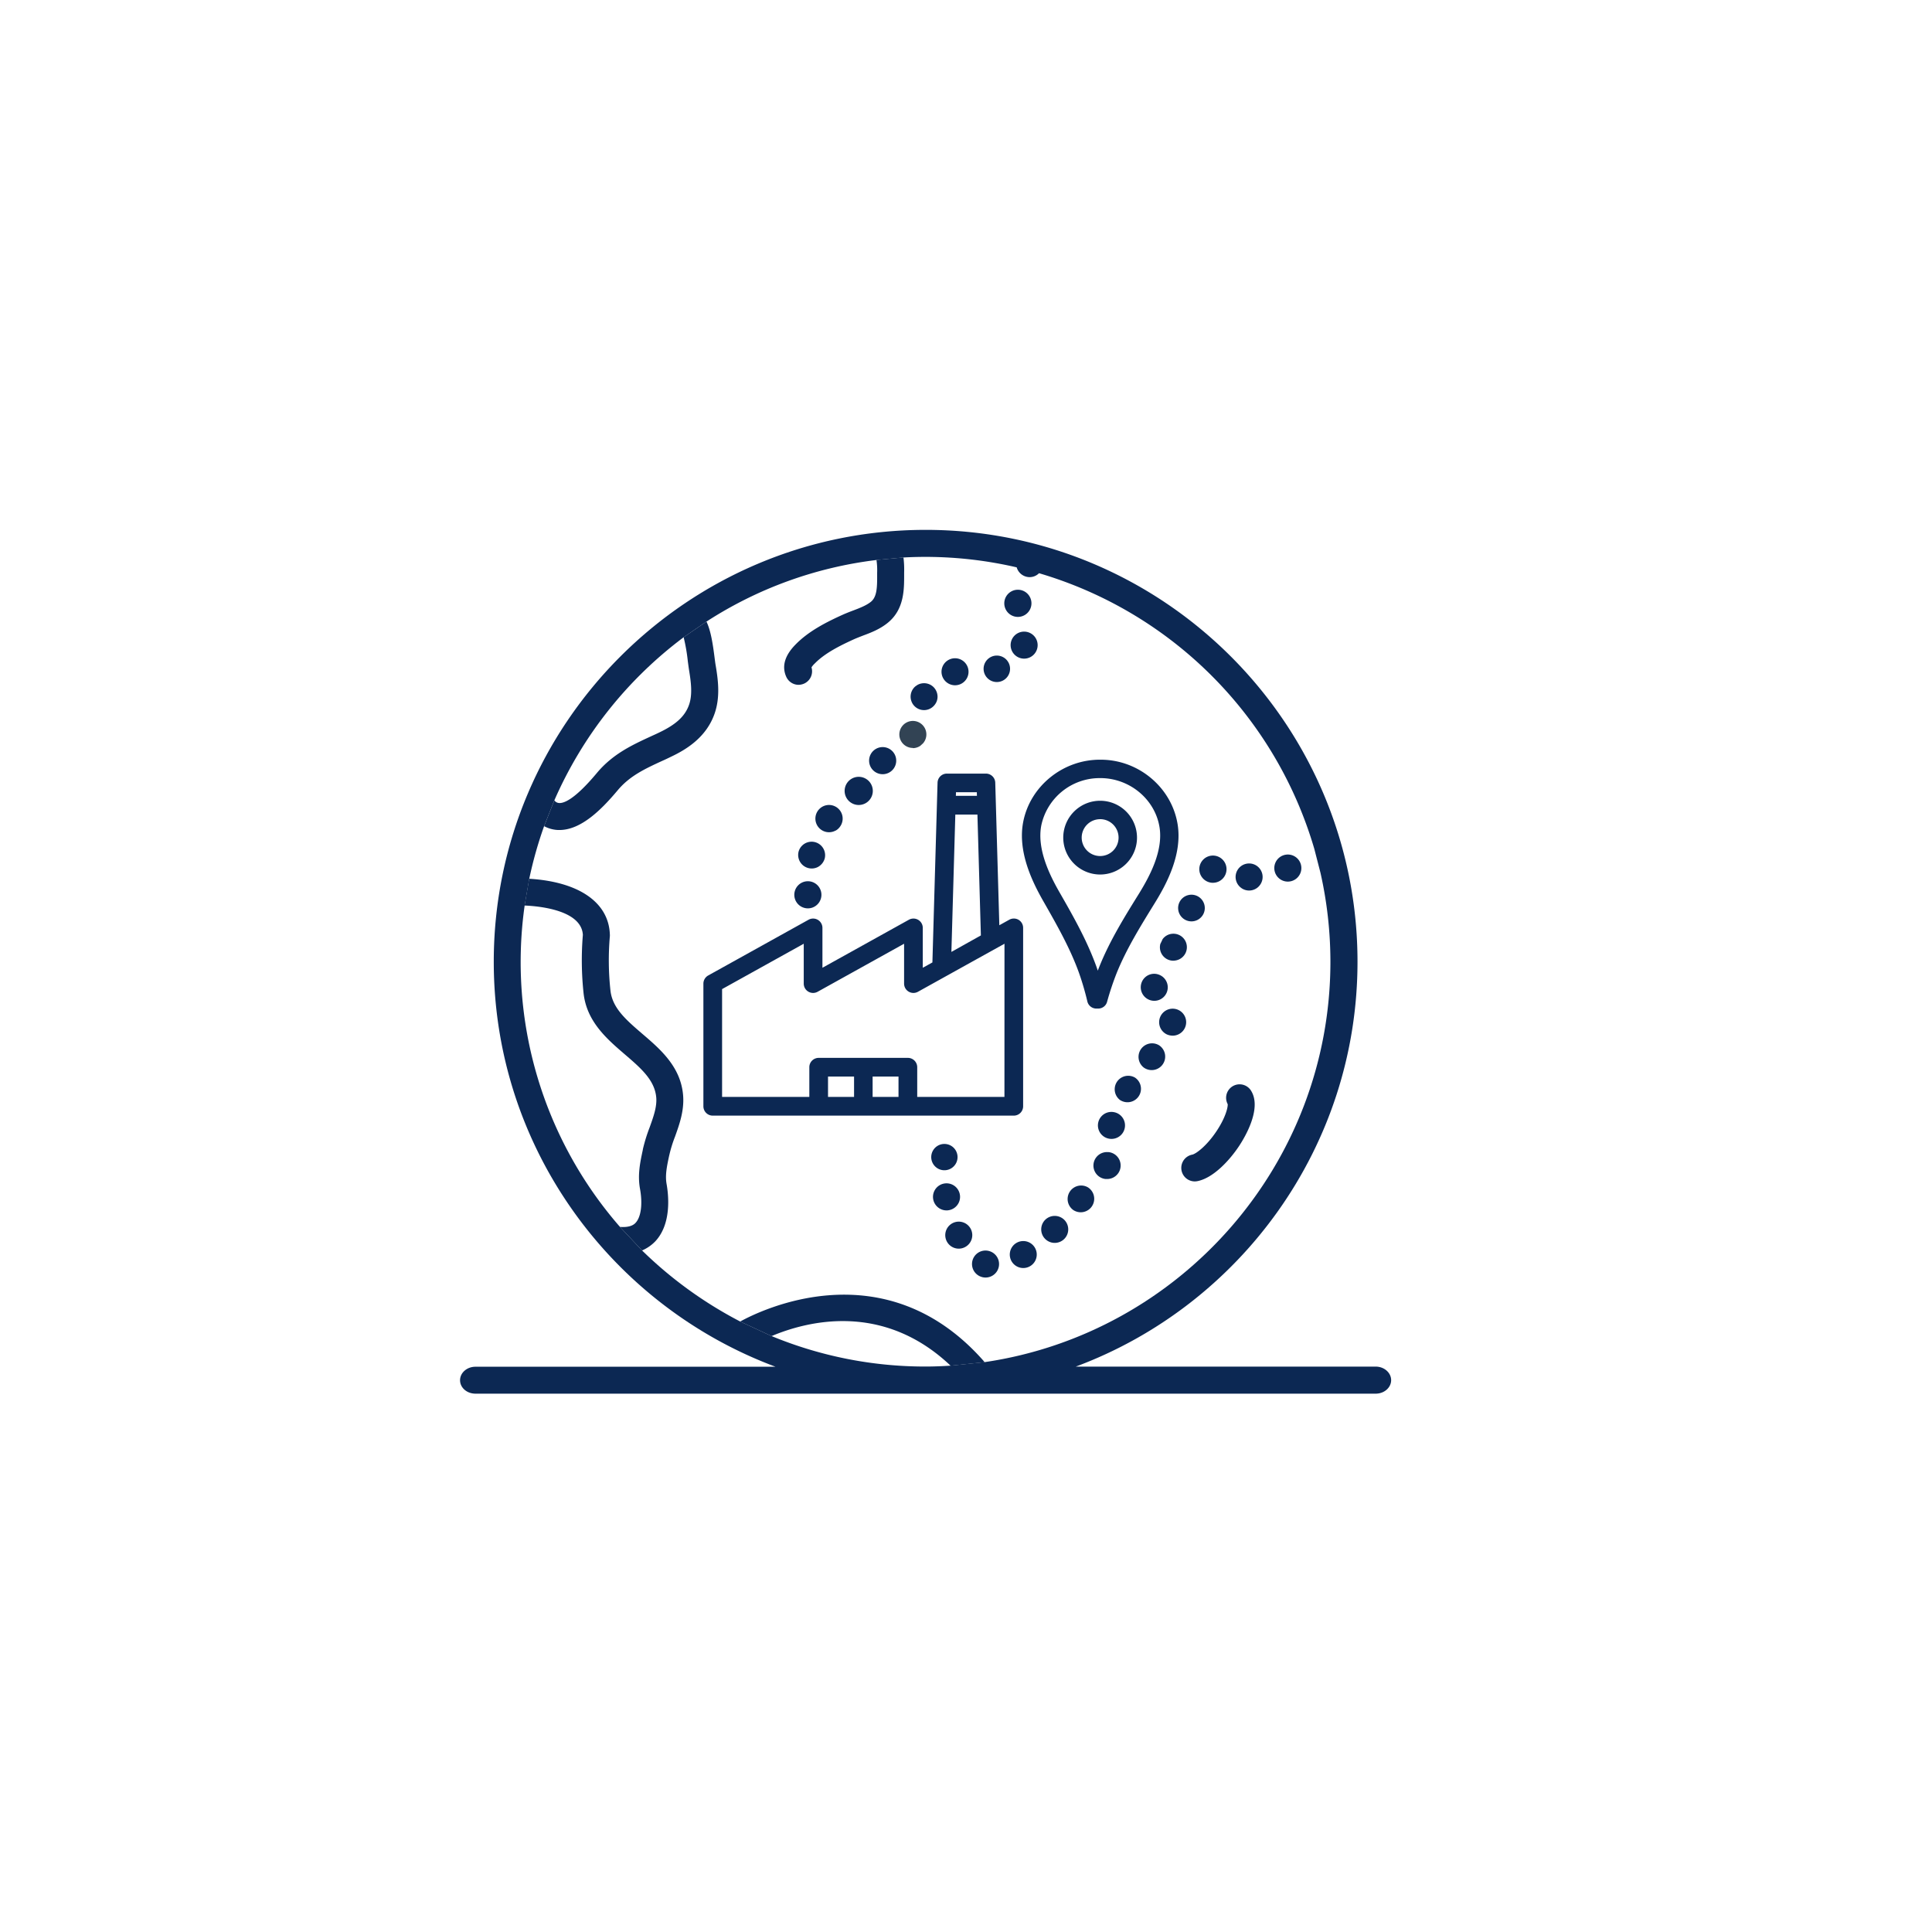 <?xml version="1.0" encoding="utf-8"?><svg id="Ebene_1" data-name="Ebene 1" xmlns="http://www.w3.org/2000/svg" viewBox="0 0 756 768" width="200" height="200"><defs><style>.cls-1,.cls-3{fill:#0c2853;}.cls-2{fill:#324354;}.cls-3{stroke:#0c2853;stroke-miterlimit:10;stroke-width:3px;}</style></defs><title>dediq_branchen_und_regionen</title><path class="cls-1" d="M373.64,272.41a6.14,6.14,0,0,0,1.2-.14,5.37,5.37,0,1,0-6.43-4A5.41,5.41,0,0,0,373.64,272.41Z"/><path class="cls-1" d="M398.58,245.23h.08a5.4,5.4,0,1,0-.08,0Z"/><path class="cls-1" d="M390.16,271.12h.19a5.26,5.26,0,1,0-.19,0Z"/><path class="cls-1" d="M395.74,256.47a5.37,5.37,0,1,0,5.34-5.39A5.36,5.36,0,0,0,395.74,256.47Z"/><path class="cls-1" d="M357.52,280.69a5.32,5.32,0,0,0,5.84,1.18,5.41,5.41,0,0,0,1.75-1.18,5.64,5.64,0,0,0,1.18-1.74,5.3,5.3,0,0,0,.4-2,5.46,5.46,0,0,0-1.58-3.81,5.37,5.37,0,0,0-4.83-1.45,4.44,4.44,0,0,0-1,.3,3.54,3.54,0,0,0-.91.51,4.82,4.82,0,0,0-.83.64,5.4,5.4,0,0,0-1.56,3.81,5.3,5.3,0,0,0,.4,2A5.11,5.11,0,0,0,357.52,280.69Z"/><path class="cls-1" d="M468.91,469.63a5.72,5.72,0,0,0,1-.09c6.21-1.18,12.69-8,16.69-14.05,2.17-3.29,8.95-14.55,4.89-21.62a5.36,5.36,0,0,0-9.46,5.05c.11,1.18-.78,5.21-4.38,10.64-4.07,6.14-8.35,9.17-9.73,9.43a5.37,5.37,0,0,0,1,10.64Z"/><path class="cls-1" d="M326.15,330.2a5.23,5.23,0,0,0,1.73-1.53v0a5.42,5.42,0,1,0-1.74,1.5Z"/><path class="cls-1" d="M311.48,338.43a5.38,5.38,0,0,0,7.75,6.16,5.54,5.54,0,0,0,2.6-3.3,5.37,5.37,0,0,0-10.35-2.86Z"/><path class="cls-1" d="M337.85,319.41l.35-.19a5.6,5.6,0,1,0-.35.19Z"/><path class="cls-1" d="M342.52,307.22a5.46,5.46,0,0,0,2.31.54,5.39,5.39,0,1,0-2.31-.54Z"/><path class="cls-1" d="M460.45,381.9a4.07,4.07,0,0,0,.59-.06,5.35,5.35,0,1,0-1.18-10.64,5.25,5.25,0,0,0-3.71,2.14q-.45,1-.9,1.89a5.34,5.34,0,0,0,5.2,6.67Z"/><path class="cls-2" d="M356.87,297.4a5.39,5.39,0,0,0,3-.95c.35-.34.72-.65,1.08-1a5.35,5.35,0,0,0-8.14-7,5.36,5.36,0,0,0,4.05,8.87Z"/><path class="cls-1" d="M447.85,390.46a5.39,5.39,0,0,0,5,7.38,5.36,5.36,0,0,0,2-10.33A5.32,5.32,0,0,0,447.85,390.46Z"/><path class="cls-1" d="M315.55,361.07a5.13,5.13,0,0,0,2.13-.62,5.39,5.39,0,1,0-2.13.62Z"/><path class="cls-1" d="M454.93,415.63a5.38,5.38,0,0,0-6.25,8.75,5.45,5.45,0,0,0,3.14,1,5.37,5.37,0,0,0,3.11-9.74Z"/><path class="cls-1" d="M467.65,366.26a5.25,5.25,0,0,0,2.2-.49,5.3,5.3,0,1,0-2.2.49Z"/><path class="cls-1" d="M462.42,401.47a5.37,5.37,0,0,0-4.54,9.74,5.84,5.84,0,0,0,2.28.48,5.36,5.36,0,0,0,2.26-10.22Z"/><path class="cls-1" d="M445.19,428.37a5.37,5.37,0,0,0-6,8.88,5.45,5.45,0,0,0,3,.91,5.35,5.35,0,0,0,3-9.79Z"/><path class="cls-1" d="M436.88,442.11a5.36,5.36,0,1,0-2.15,10.51,5,5,0,0,0,1.08.11,5.36,5.36,0,0,0,1.07-10.62Z"/><path class="cls-1" d="M505.92,350.45a5.41,5.41,0,0,0,1.43-.19,5.38,5.38,0,1,0-1.43.19Z"/><path class="cls-1" d="M474.93,350.78a4.33,4.33,0,0,0,1.16.14,5.41,5.41,0,1,0-1.16-.14Z"/><path class="cls-1" d="M487.55,353.08A5.34,5.34,0,0,0,495,351.6a5.37,5.37,0,1,0-7.43,1.48Z"/><path class="cls-1" d="M434.57,458a5.36,5.36,0,1,0-1.1,10.67l.57,0a5.36,5.36,0,0,0,.53-10.7Z"/><path class="cls-1" d="M379.91,488.55a5.37,5.37,0,1,0-4.77,7.81,5.26,5.26,0,0,0,2.41-.59A5.36,5.36,0,0,0,379.91,488.55Z"/><path class="cls-1" d="M371.06,481.09a5.38,5.38,0,1,0-.83.06A3.87,3.87,0,0,0,371.06,481.09Z"/><path class="cls-1" d="M387.4,497.37a5.36,5.36,0,0,0-3.3,10.2,5.15,5.15,0,0,0,1.66.27,5.36,5.36,0,0,0,1.64-10.47Z"/><path class="cls-1" d="M369.18,465.19c.17,0,.3,0,.46,0a5.23,5.23,0,1,0-.46,0Z"/><path class="cls-1" d="M426.48,472a5.37,5.37,0,0,0-5.74,9.07,5.47,5.47,0,0,0,2.87.83,5.37,5.37,0,0,0,2.87-9.9Z"/><path class="cls-1" d="M397.72,494.29a5.36,5.36,0,1,0,7.46,1.37A5.35,5.35,0,0,0,397.72,494.29Z"/><path class="cls-1" d="M409.61,484.77a5.37,5.37,0,1,0,7.59.27A5.4,5.4,0,0,0,409.61,484.77Z"/><path class="cls-1" d="M408.82,358.38c5.13,9,10.44,18.27,14,28.09A109.1,109.1,0,0,1,426.22,398a3.67,3.67,0,0,0,3.52,2.92h.38l.37,0a3.64,3.64,0,0,0,3.62-2.78,112.12,112.12,0,0,1,3.81-11.4c3.93-9.69,9.58-18.77,15-27.56,4.85-7.81,11.09-19.56,9.22-31.4-2.29-14.5-15.16-25.51-30-25.78h-.07l-.32,0c-14.89-.27-28.19,10.3-31,24.68C398.45,338.43,404.25,350.4,408.82,358.38Zm-.88-30.31a23.71,23.71,0,0,1,23.32-18.76c.13,0,.26,0,.4,0,11.49.11,21.52,8.46,23.28,19.59,1.49,9.43-4,19.57-8.21,26.39-5.62,9.05-11.44,18.41-15.6,28.67-.24.59-.49,1.23-.74,1.89-.22-.67-.44-1.31-.66-1.91-3.79-10.41-9.26-20-14.55-29.23C411.2,347.78,406.11,337.43,407.94,328.07Z"/><path class="cls-1" d="M431.05,347.63a14.66,14.66,0,1,0-14.39-14.93A14.68,14.68,0,0,0,431.05,347.63Zm.4-22a7.33,7.33,0,1,1-7.46,7.2A7.33,7.33,0,0,1,431.45,325.64Z"/><path class="cls-1" d="M540.88,543.25H421.63c65.31-24.31,112-87.29,112-160.95,0-94.66-77-171.67-171.67-171.67s-171.68,77-171.68,171.67c0,73.66,46.65,136.64,112,161H183c-3.38,0-6.12,2.41-6.12,5.36S179.57,554,183,554H540.88c3.38,0,6.12-2.41,6.12-5.36S544.26,543.25,540.88,543.25ZM518.92,347a161.27,161.27,0,0,1,3.94,35.27c0,80.77-59.82,147.8-137.47,159.2l-13.5,1.4c-3.3.21-6.62.35-10,.35a159.77,159.77,0,0,1-61.22-12.13l-12.47-5.79a163.21,163.21,0,0,1-39-28.25l-8.77-9.36A160.14,160.14,0,0,1,202.55,360l1.83-10.64a161.19,161.19,0,0,1,5.9-20.93l4.08-10.27a162,162,0,0,1,51.39-64.83l9.07-6.23a159.58,159.58,0,0,1,67.59-24.49l10.73-1c2.9-.16,5.82-.24,8.78-.24a160.84,160.84,0,0,1,36.23,4.16,5.38,5.38,0,0,0,5.13,3.89,5.25,5.25,0,0,0,3.75-1.56A161.56,161.56,0,0,1,516.47,337.48"/><path class="cls-1" d="M353.41,228.47c0,5.76.08,13.65-6.38,19-3.14,2.6-6.76,4-9.95,5.18-1.21.48-2.44.94-3.63,1.47-5.41,2.47-11.53,5.48-15.55,9.61a7.94,7.94,0,0,0-1.32,1.55,5.37,5.37,0,0,1-2.95,6.47,5.78,5.78,0,0,1-2.17.48,5.39,5.39,0,0,1-4.91-3.19c-1.85-4.13-.62-8.45,3.68-12.82,5.31-5.45,12.47-9,18.77-11.86,1.4-.62,2.82-1.18,4.27-1.72,2.65-1,5.17-2,6.94-3.43,2.34-1.93,2.5-5.47,2.47-10.62v-1a27.23,27.23,0,0,0-.27-5l10.73-1a39.59,39.59,0,0,1,.27,6.06Z"/><path class="cls-1" d="M278.09,283.59c-3.33,9.66-11.53,14.48-17.44,17.27-1.15.57-2.28,1.1-3.43,1.61-7,3.22-12.93,6-17.7,11.7-6.2,7.38-14.38,15.77-23.15,15.77h-.51a12.86,12.86,0,0,1-5.58-1.53l4.08-10.27a2.46,2.46,0,0,0,1.9,1.07c1.88.14,6.2-1.39,15-11.93,6.33-7.57,14-11.11,21.43-14.54,1.1-.51,2.23-1,3.36-1.56,6.76-3.22,10.3-6.52,11.88-11.08,1.4-4.07.75-9,0-13.6-.16-1-.32-2.22-.51-3.62a70.75,70.75,0,0,0-1.66-9.57l9.07-6.23c1.74,3.68,2.52,8.77,3.24,14.46.16,1.23.3,2.33.46,3.19C279.49,270.47,280.32,277.13,278.09,283.59Z"/><path class="cls-1" d="M262.34,451.8a52.28,52.28,0,0,0-2.22,7.11l-.14.59c-.88,4.11-1.63,7.67-1,11.16.81,4.56,2,15.91-4.53,22.83a16,16,0,0,1-5.23,3.59l-8.77-9.36c2.84.21,5-.3,6.19-1.61,2.18-2.31,2.87-7.48,1.77-13.55-1-5.55.06-10.51,1.08-15.29l.1-.59a66.08,66.08,0,0,1,2.66-8.55c1.47-4.11,2.9-8,2.63-11.72-.54-7-6.09-11.78-12.5-17.28C235.33,413.07,227.31,406.2,226,395a122.57,122.57,0,0,1-.3-23.39c-.59-9.79-17.19-11.4-23.18-11.65l1.83-10.64c19.71,1.18,31.68,9.38,32.08,22.21a4.14,4.14,0,0,1,0,.61,111,111,0,0,0,.24,21.65c.78,7,6.3,11.69,12.66,17.17,7.22,6.17,15.37,13.17,16.23,24.62C266,441.61,264.06,447,262.34,451.8Z"/><path class="cls-1" d="M385.39,541.5l-13.5,1.4c-26.95-25.57-57.13-17.71-71.19-11.78l-12.47-5.79c7.94-4.38,57.54-29,96.94,15.85A3,3,0,0,0,385.39,541.5Z"/><path class="cls-3" d="M398.12,366.92a2.24,2.24,0,0,0-2.2,0l-6.1,3.39-1.69-59.14a2.21,2.21,0,0,0-2.21-2.15H370.4a2.21,2.21,0,0,0-2.21,2.15l-2.07,72.31-6.8,3.77v-18.4a2.21,2.21,0,0,0-2.21-2.21,2.26,2.26,0,0,0-1.08.28l-36.6,20.33v-18.4a2.21,2.21,0,0,0-2.21-2.21,2.26,2.26,0,0,0-1.08.28l-39.89,22.16a2.22,2.22,0,0,0-1.14,1.94v48.75a2.21,2.21,0,0,0,2.22,2.21H397a2.21,2.21,0,0,0,2.21-2.21V368.83A2.22,2.22,0,0,0,398.12,366.92ZM372.3,322.3H384l1.44,50.41L370.62,381Zm11.46-8.87.13,4.43H372.43l.13-4.43Zm-62.11,124.1V426.45H335v11.08Zm17.73,0V426.45h13.29v11.08Zm55.4,0H357.11V424.24a2.22,2.22,0,0,0-2.22-2.22H319.43a2.21,2.21,0,0,0-2.21,2.22v13.29H279.54V392.3L315,372.6V391a2.21,2.21,0,0,0,2.22,2.21,2.25,2.25,0,0,0,1.07-.28l36.6-20.33V391a2.21,2.21,0,0,0,2.22,2.21,2.25,2.25,0,0,0,1.07-.28l20.9-11.61,9.72-5.39h0l6-3.33Z"/></svg>
